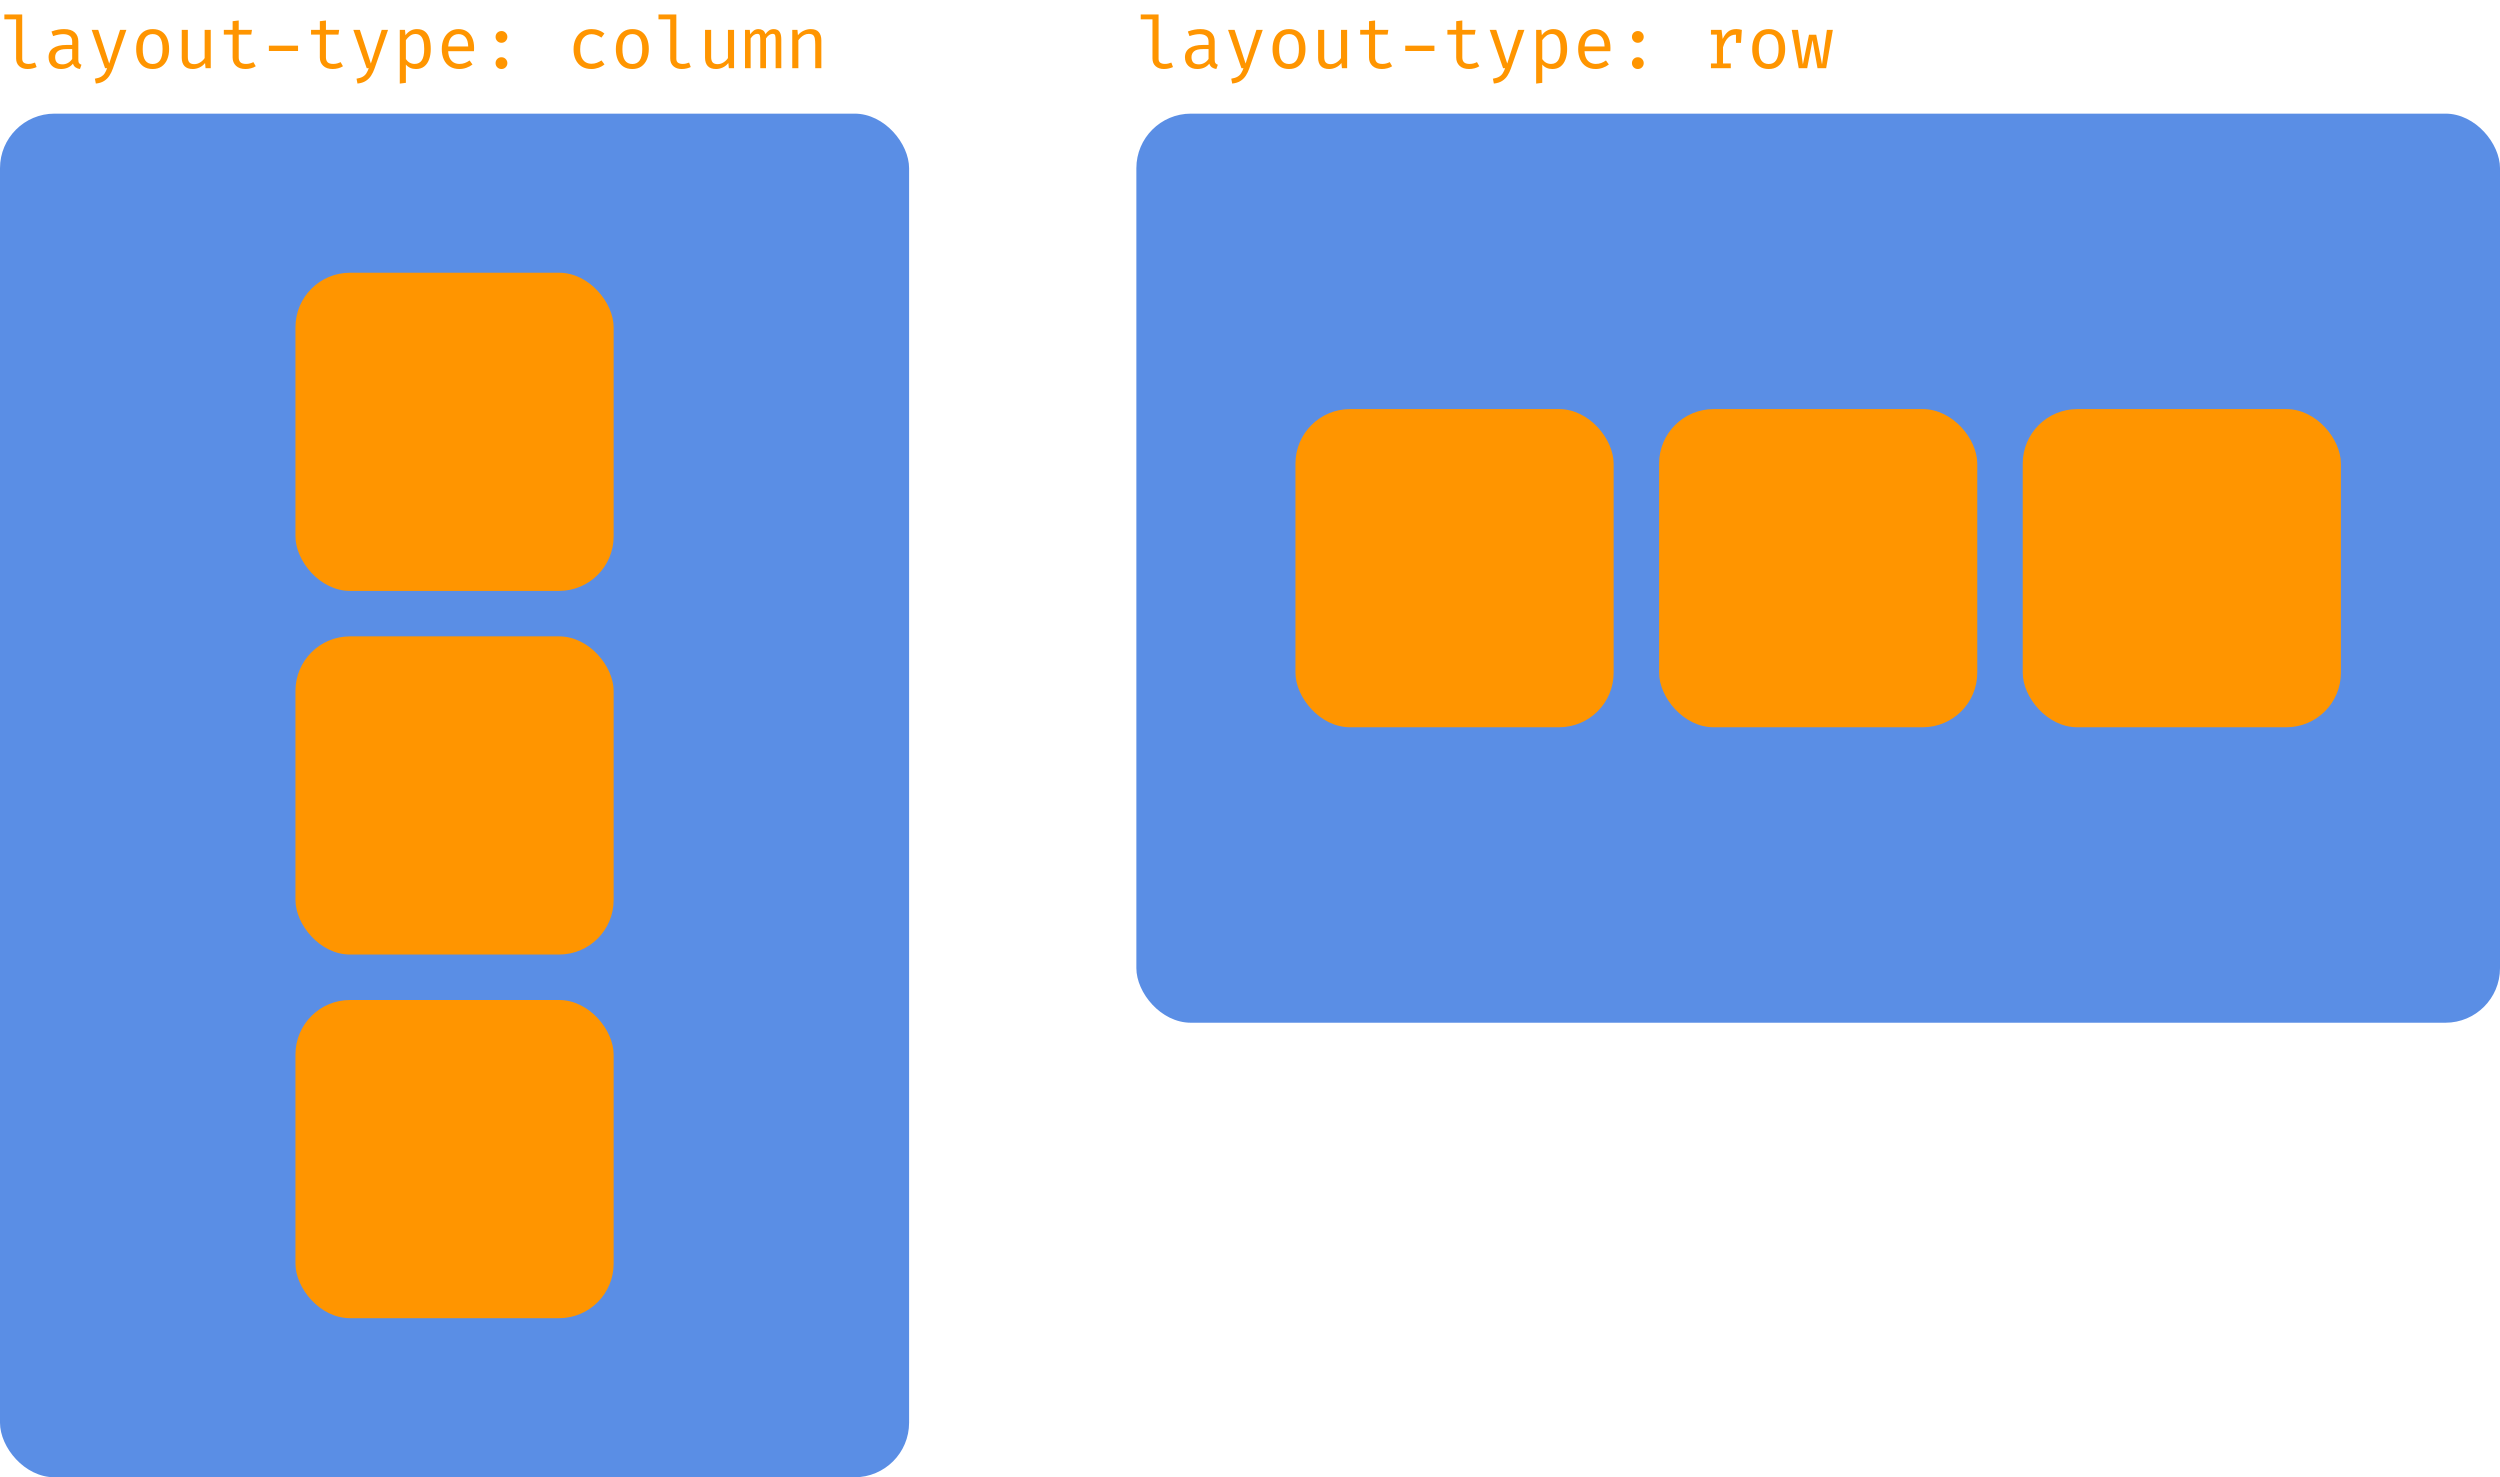 <svg width="550" height="325" viewBox="0 0 550 325" fill="none" xmlns="http://www.w3.org/2000/svg">
<rect y="25" width="200" height="300" rx="12" fill="#5A8EE5"/>
<rect x="65" y="60" width="70" height="70" rx="12" fill="#FF9500"/>
<rect x="65" y="140" width="70" height="70" rx="12" fill="#FF9500"/>
<rect x="65" y="220" width="70" height="70" rx="12" fill="#FF9500"/>
<path d="M4.888 3.184V12.92C4.888 13.336 5.016 13.632 5.272 13.808C5.533 13.979 5.869 14.064 6.28 14.064C6.536 14.064 6.779 14.037 7.008 13.984C7.237 13.931 7.467 13.859 7.696 13.768L8.056 14.752C7.827 14.864 7.541 14.963 7.2 15.048C6.864 15.139 6.483 15.184 6.056 15.184C5.309 15.184 4.704 14.979 4.24 14.568C3.776 14.152 3.544 13.579 3.544 12.848V4.248H0.96V3.184H4.888ZM17.234 13.16C17.234 13.496 17.29 13.741 17.402 13.896C17.514 14.051 17.687 14.165 17.922 14.24L17.594 15.184C17.231 15.136 16.914 15.021 16.642 14.84C16.37 14.653 16.172 14.373 16.05 14C15.746 14.389 15.367 14.685 14.914 14.888C14.46 15.085 13.959 15.184 13.41 15.184C12.567 15.184 11.903 14.947 11.418 14.472C10.932 13.997 10.69 13.368 10.69 12.584C10.69 11.715 11.028 11.048 11.706 10.584C12.383 10.12 13.362 9.888 14.642 9.888H15.882V9.184C15.882 8.576 15.703 8.147 15.346 7.896C14.994 7.64 14.503 7.512 13.874 7.512C13.596 7.512 13.271 7.547 12.898 7.616C12.524 7.68 12.119 7.789 11.682 7.944L11.33 6.928C11.847 6.736 12.332 6.6 12.786 6.52C13.239 6.44 13.671 6.4 14.082 6.4C15.132 6.4 15.919 6.645 16.442 7.136C16.97 7.621 17.234 8.283 17.234 9.12V13.16ZM13.754 14.16C14.17 14.16 14.567 14.056 14.946 13.848C15.324 13.635 15.636 13.341 15.882 12.968V10.8H14.666C13.738 10.8 13.082 10.96 12.698 11.28C12.319 11.6 12.13 12.029 12.13 12.568C12.13 13.091 12.263 13.488 12.53 13.76C12.802 14.027 13.21 14.16 13.754 14.16ZM27.803 6.576L24.843 15.056C24.646 15.627 24.395 16.149 24.091 16.624C23.793 17.099 23.401 17.491 22.916 17.8C22.436 18.115 21.825 18.309 21.084 18.384L20.875 17.312C21.457 17.216 21.916 17.069 22.252 16.872C22.587 16.675 22.852 16.421 23.044 16.112C23.241 15.803 23.414 15.432 23.564 15H23.116L20.172 6.576H21.611L24.027 13.976L26.412 6.576H27.803ZM33.597 6.4C34.392 6.4 35.056 6.581 35.589 6.944C36.128 7.301 36.531 7.808 36.797 8.464C37.069 9.12 37.205 9.893 37.205 10.784C37.205 11.643 37.067 12.403 36.789 13.064C36.512 13.725 36.104 14.245 35.565 14.624C35.032 14.997 34.371 15.184 33.581 15.184C32.792 15.184 32.128 15.003 31.589 14.64C31.051 14.277 30.643 13.768 30.365 13.112C30.093 12.451 29.957 11.68 29.957 10.8C29.957 9.931 30.096 9.165 30.373 8.504C30.651 7.843 31.059 7.328 31.597 6.96C32.141 6.587 32.808 6.4 33.597 6.4ZM33.597 7.496C32.872 7.496 32.323 7.765 31.949 8.304C31.581 8.837 31.397 9.669 31.397 10.8C31.397 11.909 31.579 12.733 31.941 13.272C32.309 13.811 32.856 14.08 33.581 14.08C34.307 14.08 34.851 13.811 35.213 13.272C35.581 12.733 35.765 11.904 35.765 10.784C35.765 9.664 35.584 8.837 35.221 8.304C34.859 7.765 34.317 7.496 33.597 7.496ZM41.327 6.576V12.544C41.327 13.099 41.442 13.499 41.671 13.744C41.9 13.989 42.258 14.112 42.743 14.112C43.207 14.112 43.644 13.981 44.055 13.72C44.471 13.453 44.794 13.139 45.023 12.776V6.576H46.367V15H45.223L45.111 13.864C44.78 14.291 44.372 14.619 43.887 14.848C43.402 15.072 42.911 15.184 42.415 15.184C41.599 15.184 40.988 14.968 40.583 14.536C40.183 14.099 39.983 13.488 39.983 12.704V6.576H41.327ZM56.265 14.576C55.977 14.768 55.627 14.917 55.217 15.024C54.806 15.131 54.403 15.184 54.009 15.184C53.102 15.184 52.403 14.947 51.913 14.472C51.422 13.997 51.177 13.387 51.177 12.64V7.616H49.241V6.576H51.177V4.664L52.521 4.504V6.576H55.433L55.273 7.616H52.521V12.624C52.521 13.093 52.643 13.451 52.889 13.696C53.139 13.941 53.553 14.064 54.129 14.064C54.443 14.064 54.734 14.027 55.001 13.952C55.267 13.877 55.515 13.781 55.745 13.664L56.265 14.576ZM59.154 11.216V10.048H65.57V11.216H59.154ZM75.452 14.576C75.164 14.768 74.815 14.917 74.404 15.024C73.994 15.131 73.591 15.184 73.196 15.184C72.29 15.184 71.591 14.947 71.1 14.472C70.61 13.997 70.364 13.387 70.364 12.64V7.616H68.428V6.576H70.364V4.664L71.708 4.504V6.576H74.62L74.46 7.616H71.708V12.624C71.708 13.093 71.831 13.451 72.076 13.696C72.327 13.941 72.74 14.064 73.316 14.064C73.631 14.064 73.922 14.027 74.188 13.952C74.455 13.877 74.703 13.781 74.932 13.664L75.452 14.576ZM85.366 6.576L82.406 15.056C82.209 15.627 81.958 16.149 81.654 16.624C81.355 17.099 80.963 17.491 80.478 17.8C79.998 18.115 79.387 18.309 78.646 18.384L78.438 17.312C79.019 17.216 79.478 17.069 79.814 16.872C80.15 16.675 80.414 16.421 80.606 16.112C80.803 15.803 80.977 15.432 81.126 15H80.678L77.734 6.576H79.174L81.59 13.976L83.974 6.576H85.366ZM91.72 6.4C92.466 6.4 93.061 6.581 93.504 6.944C93.952 7.307 94.274 7.819 94.472 8.48C94.669 9.136 94.768 9.904 94.768 10.784C94.768 11.632 94.648 12.389 94.408 13.056C94.173 13.717 93.816 14.237 93.336 14.616C92.856 14.995 92.25 15.184 91.52 15.184C90.597 15.184 89.856 14.859 89.296 14.208V18.224L87.952 18.392V6.576H89.096L89.208 7.752C89.517 7.32 89.885 6.987 90.312 6.752C90.744 6.517 91.213 6.4 91.72 6.4ZM91.4 7.48C90.936 7.48 90.525 7.621 90.168 7.904C89.816 8.181 89.525 8.491 89.296 8.832V13.008C89.514 13.333 89.789 13.592 90.12 13.784C90.456 13.971 90.824 14.064 91.224 14.064C91.922 14.064 92.448 13.797 92.8 13.264C93.152 12.731 93.328 11.901 93.328 10.776C93.328 10.04 93.258 9.429 93.12 8.944C92.981 8.453 92.77 8.088 92.488 7.848C92.205 7.603 91.842 7.48 91.4 7.48ZM98.602 11.264C98.628 11.915 98.754 12.448 98.978 12.864C99.201 13.275 99.498 13.579 99.865 13.776C100.234 13.968 100.634 14.064 101.066 14.064C101.498 14.064 101.887 14 102.234 13.872C102.586 13.744 102.946 13.555 103.314 13.304L103.946 14.192C103.551 14.501 103.1 14.744 102.594 14.92C102.092 15.096 101.578 15.184 101.05 15.184C100.234 15.184 99.537 15 98.962 14.632C98.385 14.264 97.945 13.752 97.641 13.096C97.343 12.435 97.194 11.669 97.194 10.8C97.194 9.947 97.346 9.189 97.65 8.528C97.954 7.867 98.38 7.347 98.93 6.968C99.479 6.589 100.127 6.4 100.874 6.4C101.583 6.4 102.194 6.568 102.706 6.904C103.218 7.235 103.61 7.709 103.882 8.328C104.159 8.941 104.298 9.675 104.298 10.528C104.298 10.672 104.295 10.808 104.29 10.936C104.284 11.059 104.276 11.168 104.266 11.264H98.602ZM100.89 7.504C100.266 7.504 99.743 7.725 99.322 8.168C98.906 8.611 98.668 9.296 98.609 10.224H103.002C102.986 9.323 102.788 8.645 102.41 8.192C102.031 7.733 101.524 7.504 100.89 7.504ZM109.027 13.88C109.027 13.533 109.15 13.232 109.395 12.976C109.646 12.72 109.953 12.592 110.315 12.592C110.689 12.592 110.998 12.72 111.243 12.976C111.494 13.232 111.619 13.533 111.619 13.88C111.619 14.243 111.494 14.552 111.243 14.808C110.998 15.059 110.689 15.184 110.315 15.184C109.953 15.184 109.646 15.059 109.395 14.808C109.15 14.552 109.027 14.243 109.027 13.88ZM109.027 8.112C109.027 7.867 109.083 7.648 109.195 7.456C109.307 7.264 109.462 7.112 109.659 7C109.857 6.883 110.075 6.824 110.315 6.824C110.689 6.824 110.998 6.949 111.243 7.2C111.494 7.451 111.619 7.755 111.619 8.112C111.619 8.464 111.494 8.771 111.243 9.032C110.998 9.288 110.689 9.416 110.315 9.416C109.953 9.416 109.646 9.288 109.395 9.032C109.15 8.771 109.027 8.464 109.027 8.112ZM130.135 14.024C130.556 14.024 130.948 13.955 131.311 13.816C131.679 13.677 132.017 13.501 132.327 13.288L132.983 14.168C132.615 14.483 132.172 14.731 131.655 14.912C131.137 15.093 130.631 15.184 130.135 15.184C129.297 15.184 128.583 15.005 127.991 14.648C127.404 14.285 126.956 13.779 126.647 13.128C126.337 12.472 126.183 11.704 126.183 10.824C126.183 9.981 126.337 9.227 126.647 8.56C126.961 7.888 127.412 7.36 127.999 6.976C128.591 6.592 129.308 6.4 130.151 6.4C130.689 6.4 131.193 6.483 131.663 6.648C132.137 6.808 132.572 7.051 132.967 7.376L132.311 8.272C131.953 8.021 131.593 7.835 131.231 7.712C130.873 7.584 130.508 7.52 130.135 7.52C129.409 7.52 128.812 7.792 128.343 8.336C127.873 8.88 127.639 9.709 127.639 10.824C127.639 11.571 127.745 12.181 127.959 12.656C128.177 13.125 128.473 13.472 128.847 13.696C129.225 13.915 129.655 14.024 130.135 14.024ZM139.129 6.4C139.923 6.4 140.587 6.581 141.121 6.944C141.659 7.301 142.062 7.808 142.329 8.464C142.601 9.12 142.737 9.893 142.737 10.784C142.737 11.643 142.598 12.403 142.321 13.064C142.043 13.725 141.635 14.245 141.097 14.624C140.563 14.997 139.902 15.184 139.113 15.184C138.323 15.184 137.659 15.003 137.121 14.64C136.582 14.277 136.174 13.768 135.897 13.112C135.625 12.451 135.488 11.68 135.488 10.8C135.488 9.931 135.627 9.165 135.905 8.504C136.182 7.843 136.59 7.328 137.129 6.96C137.673 6.587 138.339 6.4 139.129 6.4ZM139.129 7.496C138.403 7.496 137.854 7.765 137.481 8.304C137.113 8.837 136.929 9.669 136.929 10.8C136.929 11.909 137.11 12.733 137.473 13.272C137.841 13.811 138.387 14.08 139.113 14.08C139.838 14.08 140.382 13.811 140.745 13.272C141.113 12.733 141.297 11.904 141.297 10.784C141.297 9.664 141.115 8.837 140.753 8.304C140.39 7.765 139.849 7.496 139.129 7.496ZM148.794 3.184V12.92C148.794 13.336 148.922 13.632 149.178 13.808C149.44 13.979 149.776 14.064 150.186 14.064C150.442 14.064 150.685 14.037 150.914 13.984C151.144 13.931 151.373 13.859 151.602 13.768L151.962 14.752C151.733 14.864 151.448 14.963 151.106 15.048C150.77 15.139 150.389 15.184 149.962 15.184C149.216 15.184 148.61 14.979 148.146 14.568C147.682 14.152 147.45 13.579 147.45 12.848V4.248H144.866V3.184H148.794ZM156.452 6.576V12.544C156.452 13.099 156.567 13.499 156.796 13.744C157.025 13.989 157.383 14.112 157.868 14.112C158.332 14.112 158.769 13.981 159.18 13.72C159.596 13.453 159.919 13.139 160.148 12.776V6.576H161.492V15H160.348L160.236 13.864C159.905 14.291 159.497 14.619 159.012 14.848C158.527 15.072 158.036 15.184 157.54 15.184C156.724 15.184 156.113 14.968 155.708 14.536C155.308 14.099 155.108 13.488 155.108 12.704V6.576H156.452ZM170.254 6.4C170.526 6.4 170.784 6.459 171.03 6.576C171.28 6.693 171.486 6.92 171.646 7.256C171.806 7.592 171.886 8.083 171.886 8.728V15H170.638V8.944C170.638 8.416 170.606 8.035 170.542 7.8C170.478 7.565 170.294 7.448 169.99 7.448C169.739 7.448 169.488 7.528 169.238 7.688C168.992 7.843 168.752 8.099 168.518 8.456V15H167.262V8.944C167.262 8.416 167.23 8.035 167.166 7.8C167.102 7.565 166.918 7.448 166.614 7.448C166.352 7.448 166.099 7.528 165.854 7.688C165.614 7.843 165.376 8.099 165.142 8.456V15H163.902V6.576H164.958L165.038 7.552C165.267 7.227 165.523 6.955 165.806 6.736C166.094 6.512 166.448 6.4 166.87 6.4C167.19 6.4 167.491 6.477 167.774 6.632C168.056 6.781 168.264 7.075 168.398 7.512C168.627 7.181 168.886 6.915 169.174 6.712C169.462 6.504 169.822 6.4 170.254 6.4ZM174.296 15V6.576H175.44L175.544 7.744C175.885 7.312 176.312 6.981 176.824 6.752C177.341 6.517 177.842 6.4 178.328 6.4C179.154 6.4 179.754 6.619 180.128 7.056C180.506 7.493 180.696 8.101 180.696 8.88V15H179.352V9.872C179.352 9.296 179.32 8.832 179.256 8.48C179.192 8.123 179.058 7.864 178.856 7.704C178.653 7.539 178.338 7.456 177.912 7.456C177.581 7.456 177.269 7.528 176.976 7.672C176.688 7.816 176.429 7.997 176.2 8.216C175.976 8.429 175.789 8.645 175.64 8.864V15H174.296Z" fill="#FF9500"/>
<rect x="250" y="25" width="300" height="200" rx="12" fill="#5A8EE5"/>
<rect x="285" y="90" width="70" height="70" rx="12" fill="#FF9500"/>
<rect x="365" y="90" width="70" height="70" rx="12" fill="#FF9500"/>
<rect x="445" y="90" width="70" height="70" rx="12" fill="#FF9500"/>
<path d="M254.888 3.184V12.92C254.888 13.336 255.016 13.632 255.272 13.808C255.533 13.979 255.869 14.064 256.28 14.064C256.536 14.064 256.779 14.037 257.008 13.984C257.237 13.931 257.467 13.859 257.696 13.768L258.056 14.752C257.827 14.864 257.541 14.963 257.2 15.048C256.864 15.139 256.483 15.184 256.056 15.184C255.309 15.184 254.704 14.979 254.24 14.568C253.776 14.152 253.544 13.579 253.544 12.848V4.248H250.96V3.184H254.888ZM267.234 13.16C267.234 13.496 267.29 13.741 267.402 13.896C267.514 14.051 267.687 14.165 267.922 14.24L267.594 15.184C267.231 15.136 266.914 15.021 266.642 14.84C266.37 14.653 266.172 14.373 266.05 14C265.746 14.389 265.367 14.685 264.914 14.888C264.46 15.085 263.959 15.184 263.41 15.184C262.567 15.184 261.903 14.947 261.418 14.472C260.932 13.997 260.69 13.368 260.69 12.584C260.69 11.715 261.028 11.048 261.706 10.584C262.383 10.12 263.362 9.888 264.642 9.888H265.882V9.184C265.882 8.576 265.703 8.147 265.346 7.896C264.994 7.64 264.503 7.512 263.874 7.512C263.596 7.512 263.271 7.547 262.898 7.616C262.524 7.68 262.119 7.789 261.682 7.944L261.33 6.928C261.847 6.736 262.332 6.6 262.786 6.52C263.239 6.44 263.671 6.4 264.082 6.4C265.132 6.4 265.919 6.645 266.442 7.136C266.97 7.621 267.234 8.283 267.234 9.12V13.16ZM263.754 14.16C264.17 14.16 264.567 14.056 264.946 13.848C265.324 13.635 265.636 13.341 265.882 12.968V10.8H264.666C263.738 10.8 263.082 10.96 262.698 11.28C262.319 11.6 262.13 12.029 262.13 12.568C262.13 13.091 262.263 13.488 262.53 13.76C262.802 14.027 263.21 14.16 263.754 14.16ZM277.804 6.576L274.844 15.056C274.646 15.627 274.396 16.149 274.092 16.624C273.793 17.099 273.401 17.491 272.916 17.8C272.436 18.115 271.825 18.309 271.084 18.384L270.876 17.312C271.457 17.216 271.916 17.069 272.252 16.872C272.588 16.675 272.852 16.421 273.044 16.112C273.241 15.803 273.414 15.432 273.564 15H273.116L270.172 6.576H271.612L274.028 13.976L276.412 6.576H277.804ZM283.597 6.4C284.392 6.4 285.056 6.581 285.589 6.944C286.128 7.301 286.531 7.808 286.797 8.464C287.069 9.12 287.205 9.893 287.205 10.784C287.205 11.643 287.067 12.403 286.789 13.064C286.512 13.725 286.104 14.245 285.565 14.624C285.032 14.997 284.371 15.184 283.581 15.184C282.792 15.184 282.128 15.003 281.589 14.64C281.051 14.277 280.643 13.768 280.365 13.112C280.093 12.451 279.957 11.68 279.957 10.8C279.957 9.931 280.096 9.165 280.373 8.504C280.651 7.843 281.059 7.328 281.597 6.96C282.141 6.587 282.808 6.4 283.597 6.4ZM283.597 7.496C282.872 7.496 282.323 7.765 281.949 8.304C281.581 8.837 281.397 9.669 281.397 10.8C281.397 11.909 281.579 12.733 281.941 13.272C282.309 13.811 282.856 14.08 283.581 14.08C284.307 14.08 284.851 13.811 285.213 13.272C285.581 12.733 285.765 11.904 285.765 10.784C285.765 9.664 285.584 8.837 285.221 8.304C284.859 7.765 284.317 7.496 283.597 7.496ZM291.327 6.576V12.544C291.327 13.099 291.442 13.499 291.671 13.744C291.9 13.989 292.258 14.112 292.743 14.112C293.207 14.112 293.644 13.981 294.055 13.72C294.471 13.453 294.794 13.139 295.023 12.776V6.576H296.367V15H295.223L295.111 13.864C294.78 14.291 294.372 14.619 293.887 14.848C293.402 15.072 292.911 15.184 292.415 15.184C291.599 15.184 290.988 14.968 290.583 14.536C290.183 14.099 289.983 13.488 289.983 12.704V6.576H291.327ZM306.265 14.576C305.977 14.768 305.627 14.917 305.217 15.024C304.806 15.131 304.403 15.184 304.009 15.184C303.102 15.184 302.403 14.947 301.913 14.472C301.422 13.997 301.177 13.387 301.177 12.64V7.616H299.241V6.576H301.177V4.664L302.521 4.504V6.576H305.433L305.273 7.616H302.521V12.624C302.521 13.093 302.643 13.451 302.889 13.696C303.139 13.941 303.553 14.064 304.129 14.064C304.443 14.064 304.734 14.027 305.001 13.952C305.267 13.877 305.515 13.781 305.745 13.664L306.265 14.576ZM309.155 11.216V10.048H315.571V11.216H309.155ZM325.452 14.576C325.164 14.768 324.815 14.917 324.404 15.024C323.994 15.131 323.591 15.184 323.196 15.184C322.29 15.184 321.591 14.947 321.1 14.472C320.61 13.997 320.364 13.387 320.364 12.64V7.616H318.428V6.576H320.364V4.664L321.708 4.504V6.576H324.62L324.46 7.616H321.708V12.624C321.708 13.093 321.831 13.451 322.076 13.696C322.327 13.941 322.74 14.064 323.316 14.064C323.631 14.064 323.922 14.027 324.188 13.952C324.455 13.877 324.703 13.781 324.932 13.664L325.452 14.576ZM335.366 6.576L332.406 15.056C332.209 15.627 331.958 16.149 331.654 16.624C331.355 17.099 330.963 17.491 330.478 17.8C329.998 18.115 329.387 18.309 328.646 18.384L328.438 17.312C329.019 17.216 329.478 17.069 329.814 16.872C330.15 16.675 330.414 16.421 330.606 16.112C330.803 15.803 330.977 15.432 331.126 15H330.678L327.734 6.576H329.174L331.59 13.976L333.974 6.576H335.366ZM341.72 6.4C342.466 6.4 343.061 6.581 343.504 6.944C343.952 7.307 344.274 7.819 344.472 8.48C344.669 9.136 344.768 9.904 344.768 10.784C344.768 11.632 344.648 12.389 344.408 13.056C344.173 13.717 343.816 14.237 343.336 14.616C342.856 14.995 342.25 15.184 341.52 15.184C340.597 15.184 339.856 14.859 339.296 14.208V18.224L337.952 18.392V6.576H339.096L339.208 7.752C339.517 7.32 339.885 6.987 340.312 6.752C340.744 6.517 341.213 6.4 341.72 6.4ZM341.4 7.48C340.936 7.48 340.525 7.621 340.168 7.904C339.816 8.181 339.525 8.491 339.296 8.832V13.008C339.514 13.333 339.789 13.592 340.12 13.784C340.456 13.971 340.824 14.064 341.224 14.064C341.922 14.064 342.448 13.797 342.8 13.264C343.152 12.731 343.328 11.901 343.328 10.776C343.328 10.04 343.258 9.429 343.12 8.944C342.981 8.453 342.77 8.088 342.488 7.848C342.205 7.603 341.842 7.48 341.4 7.48ZM348.602 11.264C348.628 11.915 348.754 12.448 348.978 12.864C349.202 13.275 349.498 13.579 349.866 13.776C350.234 13.968 350.634 14.064 351.066 14.064C351.498 14.064 351.887 14 352.234 13.872C352.586 13.744 352.946 13.555 353.314 13.304L353.946 14.192C353.551 14.501 353.1 14.744 352.594 14.92C352.092 15.096 351.578 15.184 351.05 15.184C350.234 15.184 349.538 15 348.962 14.632C348.386 14.264 347.946 13.752 347.642 13.096C347.343 12.435 347.194 11.669 347.194 10.8C347.194 9.947 347.346 9.189 347.65 8.528C347.954 7.867 348.38 7.347 348.93 6.968C349.479 6.589 350.127 6.4 350.874 6.4C351.583 6.4 352.194 6.568 352.706 6.904C353.218 7.235 353.61 7.709 353.882 8.328C354.159 8.941 354.298 9.675 354.298 10.528C354.298 10.672 354.295 10.808 354.29 10.936C354.284 11.059 354.276 11.168 354.266 11.264H348.602ZM350.89 7.504C350.266 7.504 349.743 7.725 349.322 8.168C348.906 8.611 348.668 9.296 348.61 10.224H353.002C352.986 9.323 352.788 8.645 352.41 8.192C352.031 7.733 351.524 7.504 350.89 7.504ZM359.027 13.88C359.027 13.533 359.15 13.232 359.395 12.976C359.646 12.72 359.953 12.592 360.315 12.592C360.689 12.592 360.998 12.72 361.243 12.976C361.494 13.232 361.619 13.533 361.619 13.88C361.619 14.243 361.494 14.552 361.243 14.808C360.998 15.059 360.689 15.184 360.315 15.184C359.953 15.184 359.646 15.059 359.395 14.808C359.15 14.552 359.027 14.243 359.027 13.88ZM359.027 8.112C359.027 7.867 359.083 7.648 359.195 7.456C359.307 7.264 359.462 7.112 359.659 7C359.857 6.883 360.075 6.824 360.315 6.824C360.689 6.824 360.998 6.949 361.243 7.2C361.494 7.451 361.619 7.755 361.619 8.112C361.619 8.464 361.494 8.771 361.243 9.032C360.998 9.288 360.689 9.416 360.315 9.416C359.953 9.416 359.646 9.288 359.395 9.032C359.15 8.771 359.027 8.464 359.027 8.112ZM376.407 15V13.968H377.719V7.608H376.407V6.576H378.743L378.991 8.568C379.316 7.875 379.711 7.339 380.175 6.96C380.639 6.581 381.252 6.392 382.015 6.392C382.249 6.392 382.457 6.411 382.639 6.448C382.825 6.48 383.015 6.523 383.207 6.576L382.815 7.776C382.639 7.728 382.479 7.693 382.335 7.672C382.191 7.645 382.025 7.632 381.839 7.632C381.193 7.632 380.639 7.861 380.175 8.32C379.711 8.779 379.34 9.472 379.063 10.4V13.968H380.775V15H376.407ZM381.911 9.424V7.592L382.047 6.576H383.207L383.015 9.424H381.911ZM389.129 6.4C389.923 6.4 390.587 6.581 391.121 6.944C391.659 7.301 392.062 7.808 392.329 8.464C392.601 9.12 392.737 9.893 392.737 10.784C392.737 11.643 392.598 12.403 392.321 13.064C392.043 13.725 391.635 14.245 391.097 14.624C390.563 14.997 389.902 15.184 389.113 15.184C388.323 15.184 387.659 15.003 387.121 14.64C386.582 14.277 386.174 13.768 385.897 13.112C385.625 12.451 385.488 11.68 385.488 10.8C385.488 9.931 385.627 9.165 385.905 8.504C386.182 7.843 386.59 7.328 387.129 6.96C387.673 6.587 388.339 6.4 389.129 6.4ZM389.129 7.496C388.403 7.496 387.854 7.765 387.481 8.304C387.113 8.837 386.929 9.669 386.929 10.8C386.929 11.909 387.11 12.733 387.473 13.272C387.841 13.811 388.387 14.08 389.113 14.08C389.838 14.08 390.382 13.811 390.745 13.272C391.113 12.733 391.297 11.904 391.297 10.784C391.297 9.664 391.115 8.837 390.753 8.304C390.39 7.765 389.849 7.496 389.129 7.496ZM401.754 15H399.85L398.762 8.816L397.578 15H395.722L394.186 6.576H395.562L396.634 14.168L397.978 7.648H399.57L400.842 14.168L401.914 6.576H403.226L401.754 15Z" fill="#FF9500"/>
</svg>
